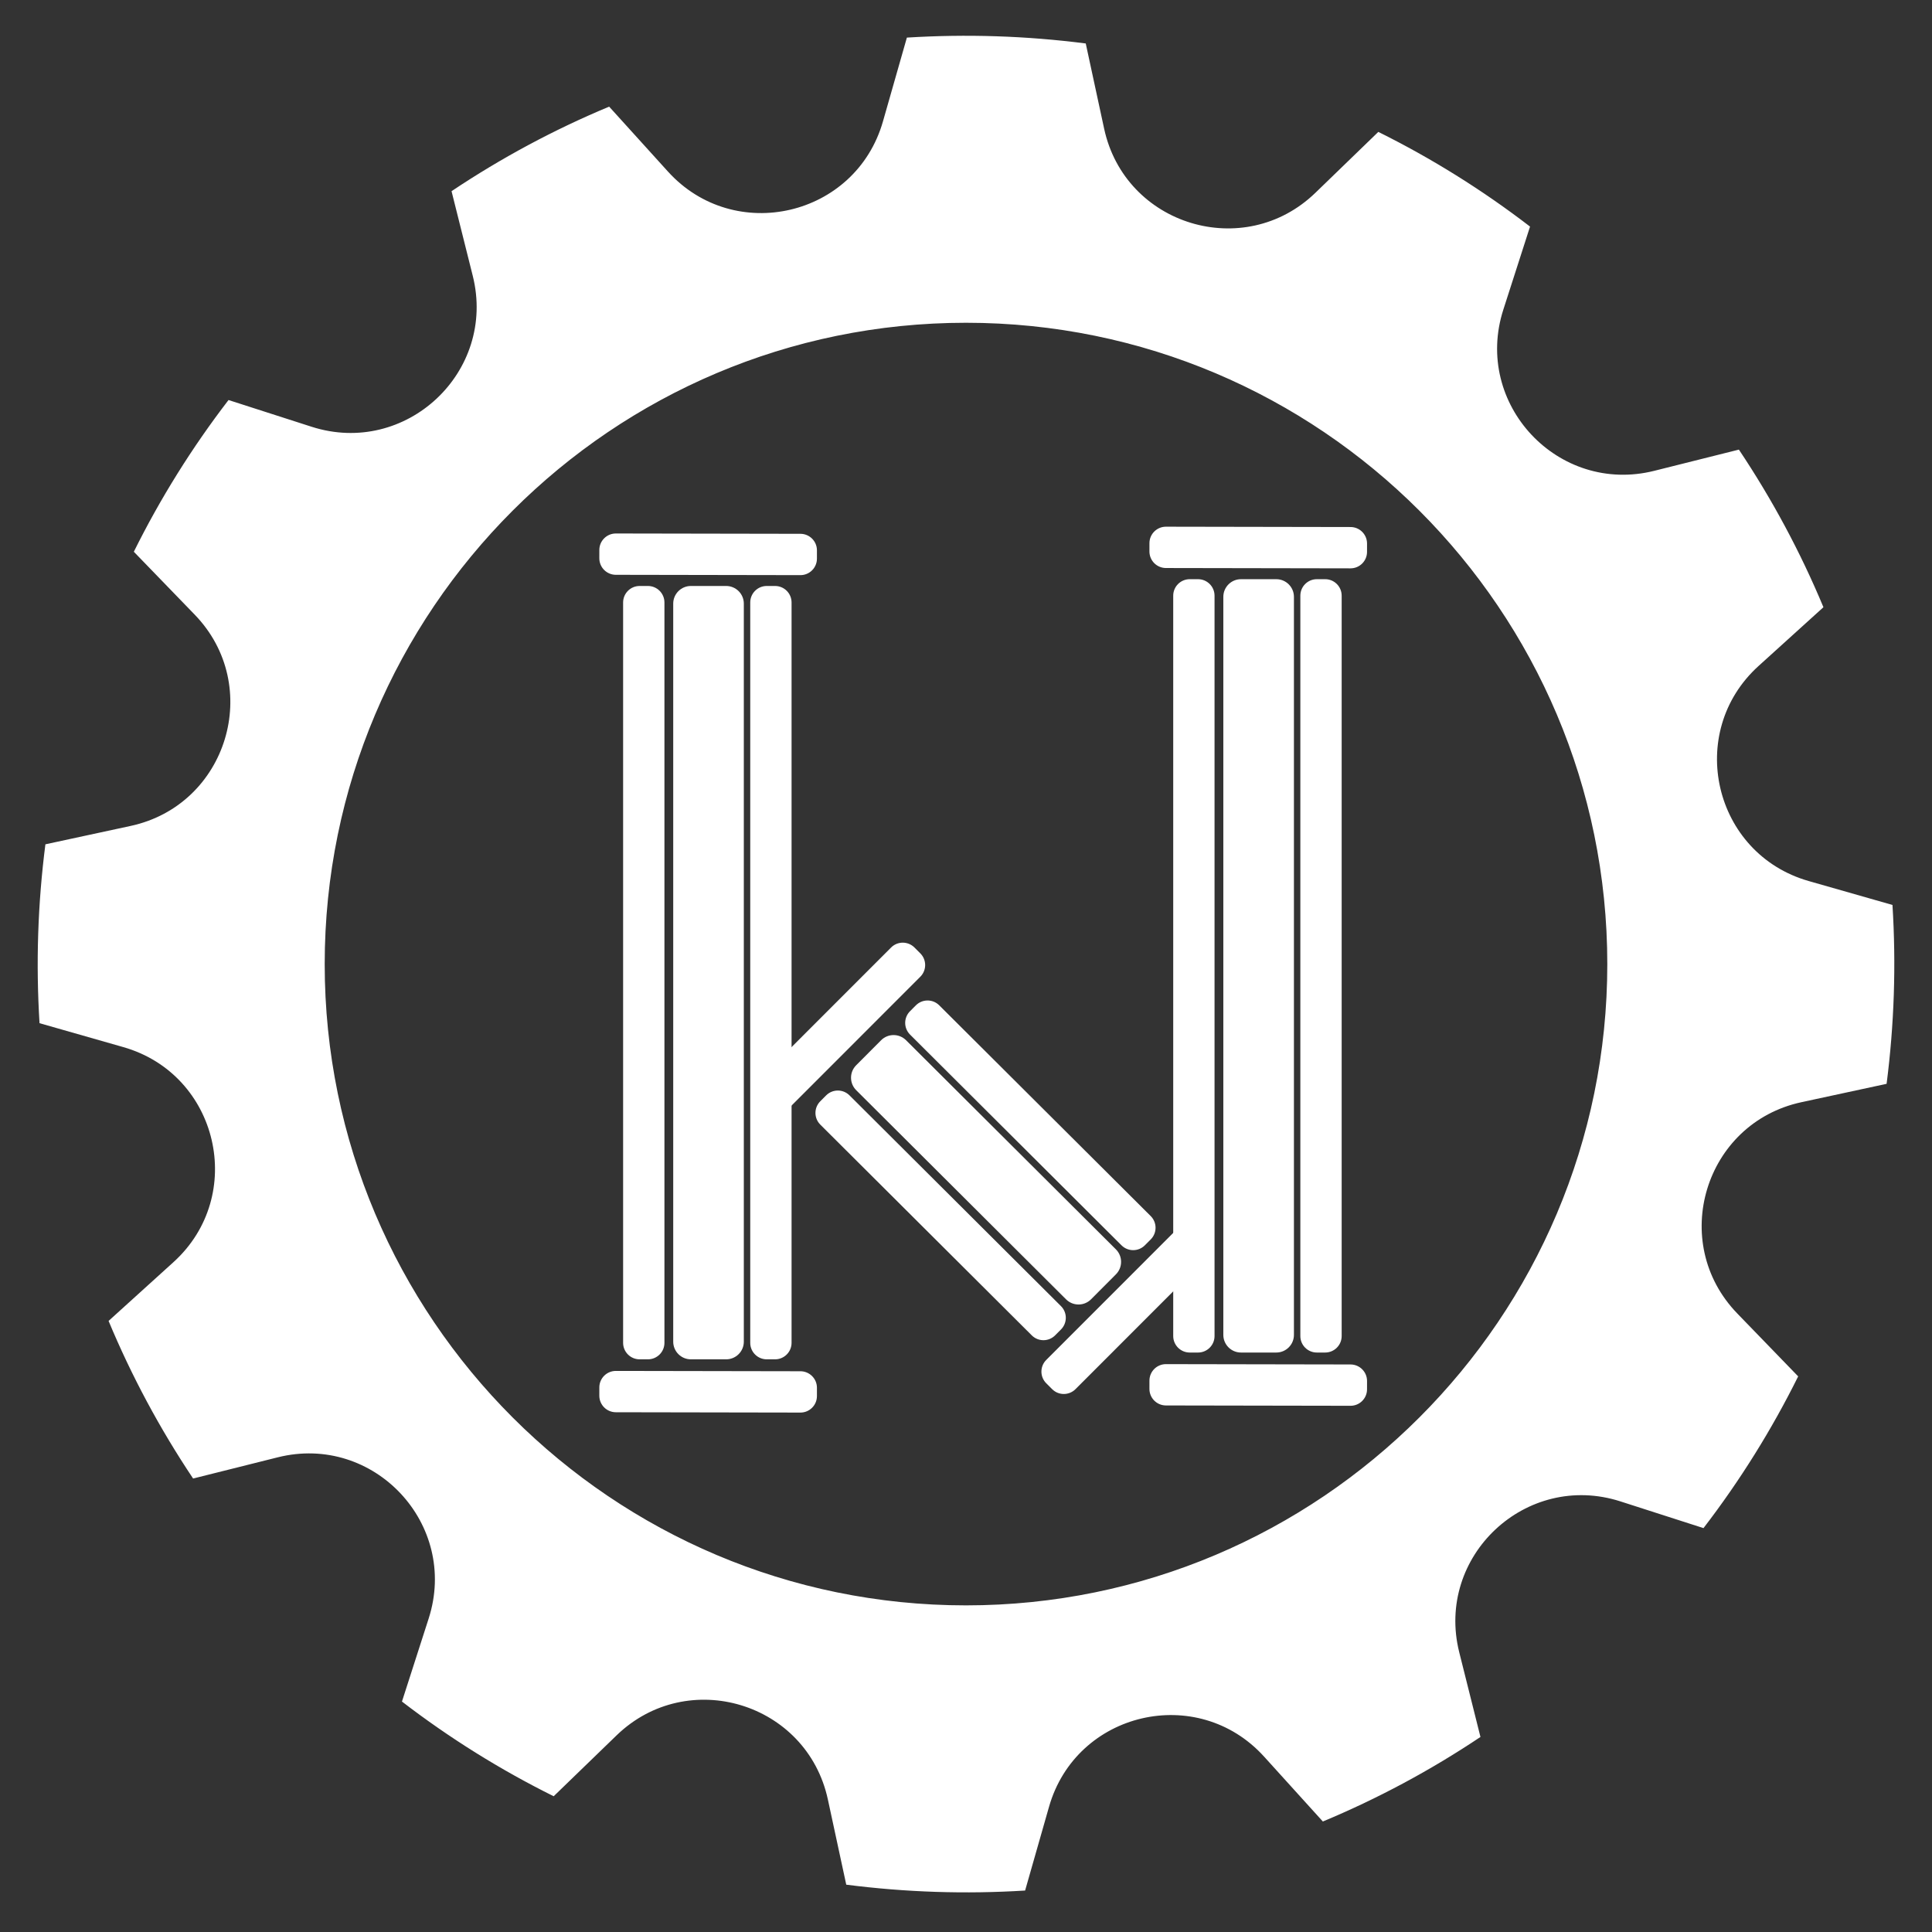 <?xml version="1.0" encoding="UTF-8" standalone="no"?>
<!DOCTYPE svg PUBLIC "-//W3C//DTD SVG 1.1//EN" "http://www.w3.org/Graphics/SVG/1.1/DTD/svg11.dtd">
<svg width="100%" height="100%" viewBox="0 0 500 500" version="1.1" xmlns="http://www.w3.org/2000/svg" xmlns:xlink="http://www.w3.org/1999/xlink" xml:space="preserve" xmlns:serif="http://www.serif.com/" style="fill-rule:evenodd;clip-rule:evenodd;stroke-linejoin:round;stroke-miterlimit:2;">
    <rect x="0" y="0" width="500" height="500" fill="#333333" stroke="none"/>
    <g id="Layer1">
        <path d="M285.746,33.29L280.991,11.25C273.37,10.271 265.662,9.644 257.882,9.389C250.104,9.133 242.371,9.255 234.701,9.73L228.512,31.411C221.472,56.074 190.07,63.392 172.852,44.385L157.647,27.598C143.435,33.522 129.784,40.834 116.859,49.477L122.347,71.374C128.58,96.251 105.045,118.291 80.629,110.439L59.14,103.527C49.668,115.856 41.475,129 34.634,142.793L50.386,159.066C68.223,177.493 58.86,208.348 33.791,213.754L11.75,218.508C10.772,226.131 10.143,233.839 9.888,241.617C9.633,249.397 9.753,257.13 10.229,264.799L31.911,270.989C56.573,278.028 63.891,309.43 44.884,326.649L28.099,341.854C34.022,356.065 41.334,369.717 49.976,382.641L71.874,377.155C96.751,370.92 118.791,394.456 110.938,418.871L104.027,440.361C116.357,449.833 129.499,458.025 143.292,464.867L159.565,449.115C177.993,431.277 208.846,440.64 214.255,465.711L219.009,487.752C226.631,488.73 234.339,489.357 242.118,489.612C249.896,489.868 257.629,489.746 265.298,489.271L271.488,467.59C278.529,442.927 309.93,435.609 327.149,454.616L342.353,471.403C356.565,465.479 370.217,458.167 383.141,449.524L377.654,427.627C371.42,402.75 394.955,380.71 419.371,388.562L440.862,395.474C450.333,383.144 458.525,370.001 465.366,356.208L449.614,339.935C431.777,321.508 441.14,290.653 466.211,285.246L488.251,280.493C489.229,272.87 489.857,265.161 490.113,257.383C490.368,249.604 490.246,241.871 489.771,234.202L468.089,228.012C443.427,220.972 436.109,189.571 455.116,172.352L471.902,157.147C465.979,142.936 458.667,129.283 450.024,116.359L428.127,121.846C403.249,128.081 381.209,104.545 389.062,80.13L395.973,58.64C383.643,49.168 370.501,40.976 356.708,34.134L340.435,49.886C322.007,67.723 291.154,58.361 285.746,33.29ZM250,83.532C341.6,83.532 415.968,157.9 415.968,249.501C415.968,341.101 341.6,415.469 250,415.469C158.4,415.469 84.032,341.101 84.032,249.501C84.032,157.9 158.4,83.532 250,83.532Z" style="fill:white;fill-rule:nonzero;"/>
    </g>
    <g transform="matrix(1.606,0,0,2.008,-209,-99.865)">
        <path d="M250,127.531C250,126.276 248.726,125.257 247.156,125.257L241.467,125.257C239.898,125.257 238.623,126.276 238.623,127.531L238.623,222.655C238.623,223.91 239.898,224.929 241.467,224.929L247.156,224.929C248.726,224.929 250,223.91 250,222.655L250,127.531Z" style="fill:white;"/>
    </g>
    <g transform="matrix(0.94,0,0,2.008,-63.044,-99.865)">
        <path d="M250,127.383C250,126.21 247.965,125.257 245.459,125.257L243.165,125.257C240.658,125.257 238.623,126.21 238.623,127.383L238.623,222.803C238.623,223.977 240.658,224.929 243.165,224.929L245.459,224.929C247.965,224.929 250,223.977 250,222.803L250,127.383Z" style="fill:white;"/>
    </g>
    <g transform="matrix(0.001,-0.94,0.565,0.001,84.092,372.933)">
        <path d="M250,132.819C250,128.646 247.965,125.257 245.459,125.257L243.165,125.257C240.658,125.257 238.623,128.646 238.623,132.819L238.623,217.368C238.623,221.541 240.658,224.929 243.165,224.929L245.459,224.929C247.965,224.929 250,221.541 250,217.368L250,132.819Z" style="fill:white;"/>
    </g>
    <g transform="matrix(0.001,-0.94,0.565,0.001,84.092,589.661)">
        <path d="M250,132.819C250,128.646 247.965,125.257 245.459,125.257L243.165,125.257C240.658,125.257 238.623,128.646 238.623,132.819L238.623,217.368C238.623,221.541 240.658,224.929 243.165,224.929L245.459,224.929C247.965,224.929 250,221.541 250,217.368L250,132.819Z" style="fill:white;"/>
    </g>
    <g transform="matrix(0.94,0,0,2.008,-30.144,-99.865)">
        <path d="M250,127.382C250,126.209 247.966,125.257 245.461,125.257L243.162,125.257C240.657,125.257 238.623,126.209 238.623,127.382L238.623,222.805C238.623,223.977 240.657,224.929 243.162,224.929L245.461,224.929C247.966,224.929 250,223.977 250,222.805L250,127.382Z" style="fill:white;"/>
    </g>
    <g transform="matrix(1.606,0,0,2.008,-66.632,-101.622)">
        <path d="M250,127.531C250,126.276 248.726,125.257 247.156,125.257L241.467,125.257C239.898,125.257 238.623,126.276 238.623,127.531L238.623,222.655C238.623,223.91 239.898,224.929 241.467,224.929L247.156,224.929C248.726,224.929 250,223.91 250,222.655L250,127.531Z" style="fill:white;"/>
    </g>
    <g transform="matrix(0.94,0,0,2.008,79.323,-101.622)">
        <path d="M250,127.383C250,126.21 247.965,125.257 245.459,125.257L243.165,125.257C240.658,125.257 238.623,126.21 238.623,127.383L238.623,222.803C238.623,223.977 240.658,224.929 243.165,224.929L245.459,224.929C247.965,224.929 250,223.977 250,222.803L250,127.383Z" style="fill:white;"/>
    </g>
    <g transform="matrix(0.001,-0.94,0.565,0.001,226.459,371.176)">
        <path d="M250,132.819C250,128.646 247.965,125.257 245.459,125.257L243.165,125.257C240.658,125.257 238.623,128.646 238.623,132.819L238.623,217.368C238.623,221.541 240.658,224.929 243.165,224.929L245.459,224.929C247.965,224.929 250,221.541 250,217.368L250,132.819Z" style="fill:white;"/>
    </g>
    <g transform="matrix(0.001,-0.94,0.565,0.001,226.459,587.904)">
        <path d="M250,132.819C250,128.646 247.965,125.257 245.459,125.257L243.165,125.257C240.658,125.257 238.623,128.646 238.623,132.819L238.623,217.368C238.623,221.541 240.658,224.929 243.165,224.929L245.459,224.929C247.965,224.929 250,221.541 250,217.368L250,132.819Z" style="fill:white;"/>
    </g>
    <g transform="matrix(0.94,0,0,2.008,112.223,-101.622)">
        <path d="M250,127.382C250,126.209 247.966,125.257 245.461,125.257L243.162,125.257C240.657,125.257 238.623,126.209 238.623,127.382L238.623,222.805C238.623,223.977 240.657,224.929 243.162,224.929L245.461,224.929C247.966,224.929 250,223.977 250,222.805L250,127.382Z" style="fill:white;"/>
    </g>
    <path d="M270.767,351.952C269.102,353.619 269.102,356.324 270.769,357.99L272.294,359.514C273.961,361.18 276.666,361.18 278.332,359.513L312.082,325.747C313.748,324.08 313.747,321.375 312.08,319.709L310.555,318.184C308.888,316.519 306.183,316.519 304.517,318.186L270.767,351.952ZM219.844,283.475C218.175,281.811 215.469,281.816 213.806,283.485L212.283,285.013C210.62,286.682 210.625,289.387 212.294,291.051L267.027,345.597C268.696,347.261 271.401,347.256 273.065,345.587L274.587,344.059C276.25,342.39 276.246,339.685 274.577,338.021L219.844,283.475ZM234.483,269.207C232.698,267.427 229.804,267.432 228.024,269.218L221.577,275.687C219.798,277.473 219.802,280.367 221.588,282.146L275.9,336.273C277.685,338.052 280.579,338.047 282.358,336.262L288.806,329.792C290.585,328.007 290.58,325.113 288.795,323.333L234.483,269.207ZM243.066,260.17C241.398,258.507 238.694,258.512 237.031,260.18L235.505,261.711C233.843,263.379 233.848,266.083 235.516,267.745L290.253,322.296C291.921,323.958 294.624,323.953 296.287,322.285L297.813,320.754C299.475,319.086 299.471,316.382 297.803,314.72L243.066,260.17ZM196.868,278.978C195.202,280.645 195.203,283.35 196.869,285.016L198.395,286.54C200.061,288.206 202.767,288.206 204.433,286.539L238.182,252.773C239.848,251.106 239.847,248.401 238.181,246.735L236.656,245.21C234.989,243.545 232.283,243.545 230.617,245.212L196.868,278.978Z" style="fill:white;"/>
</svg>
